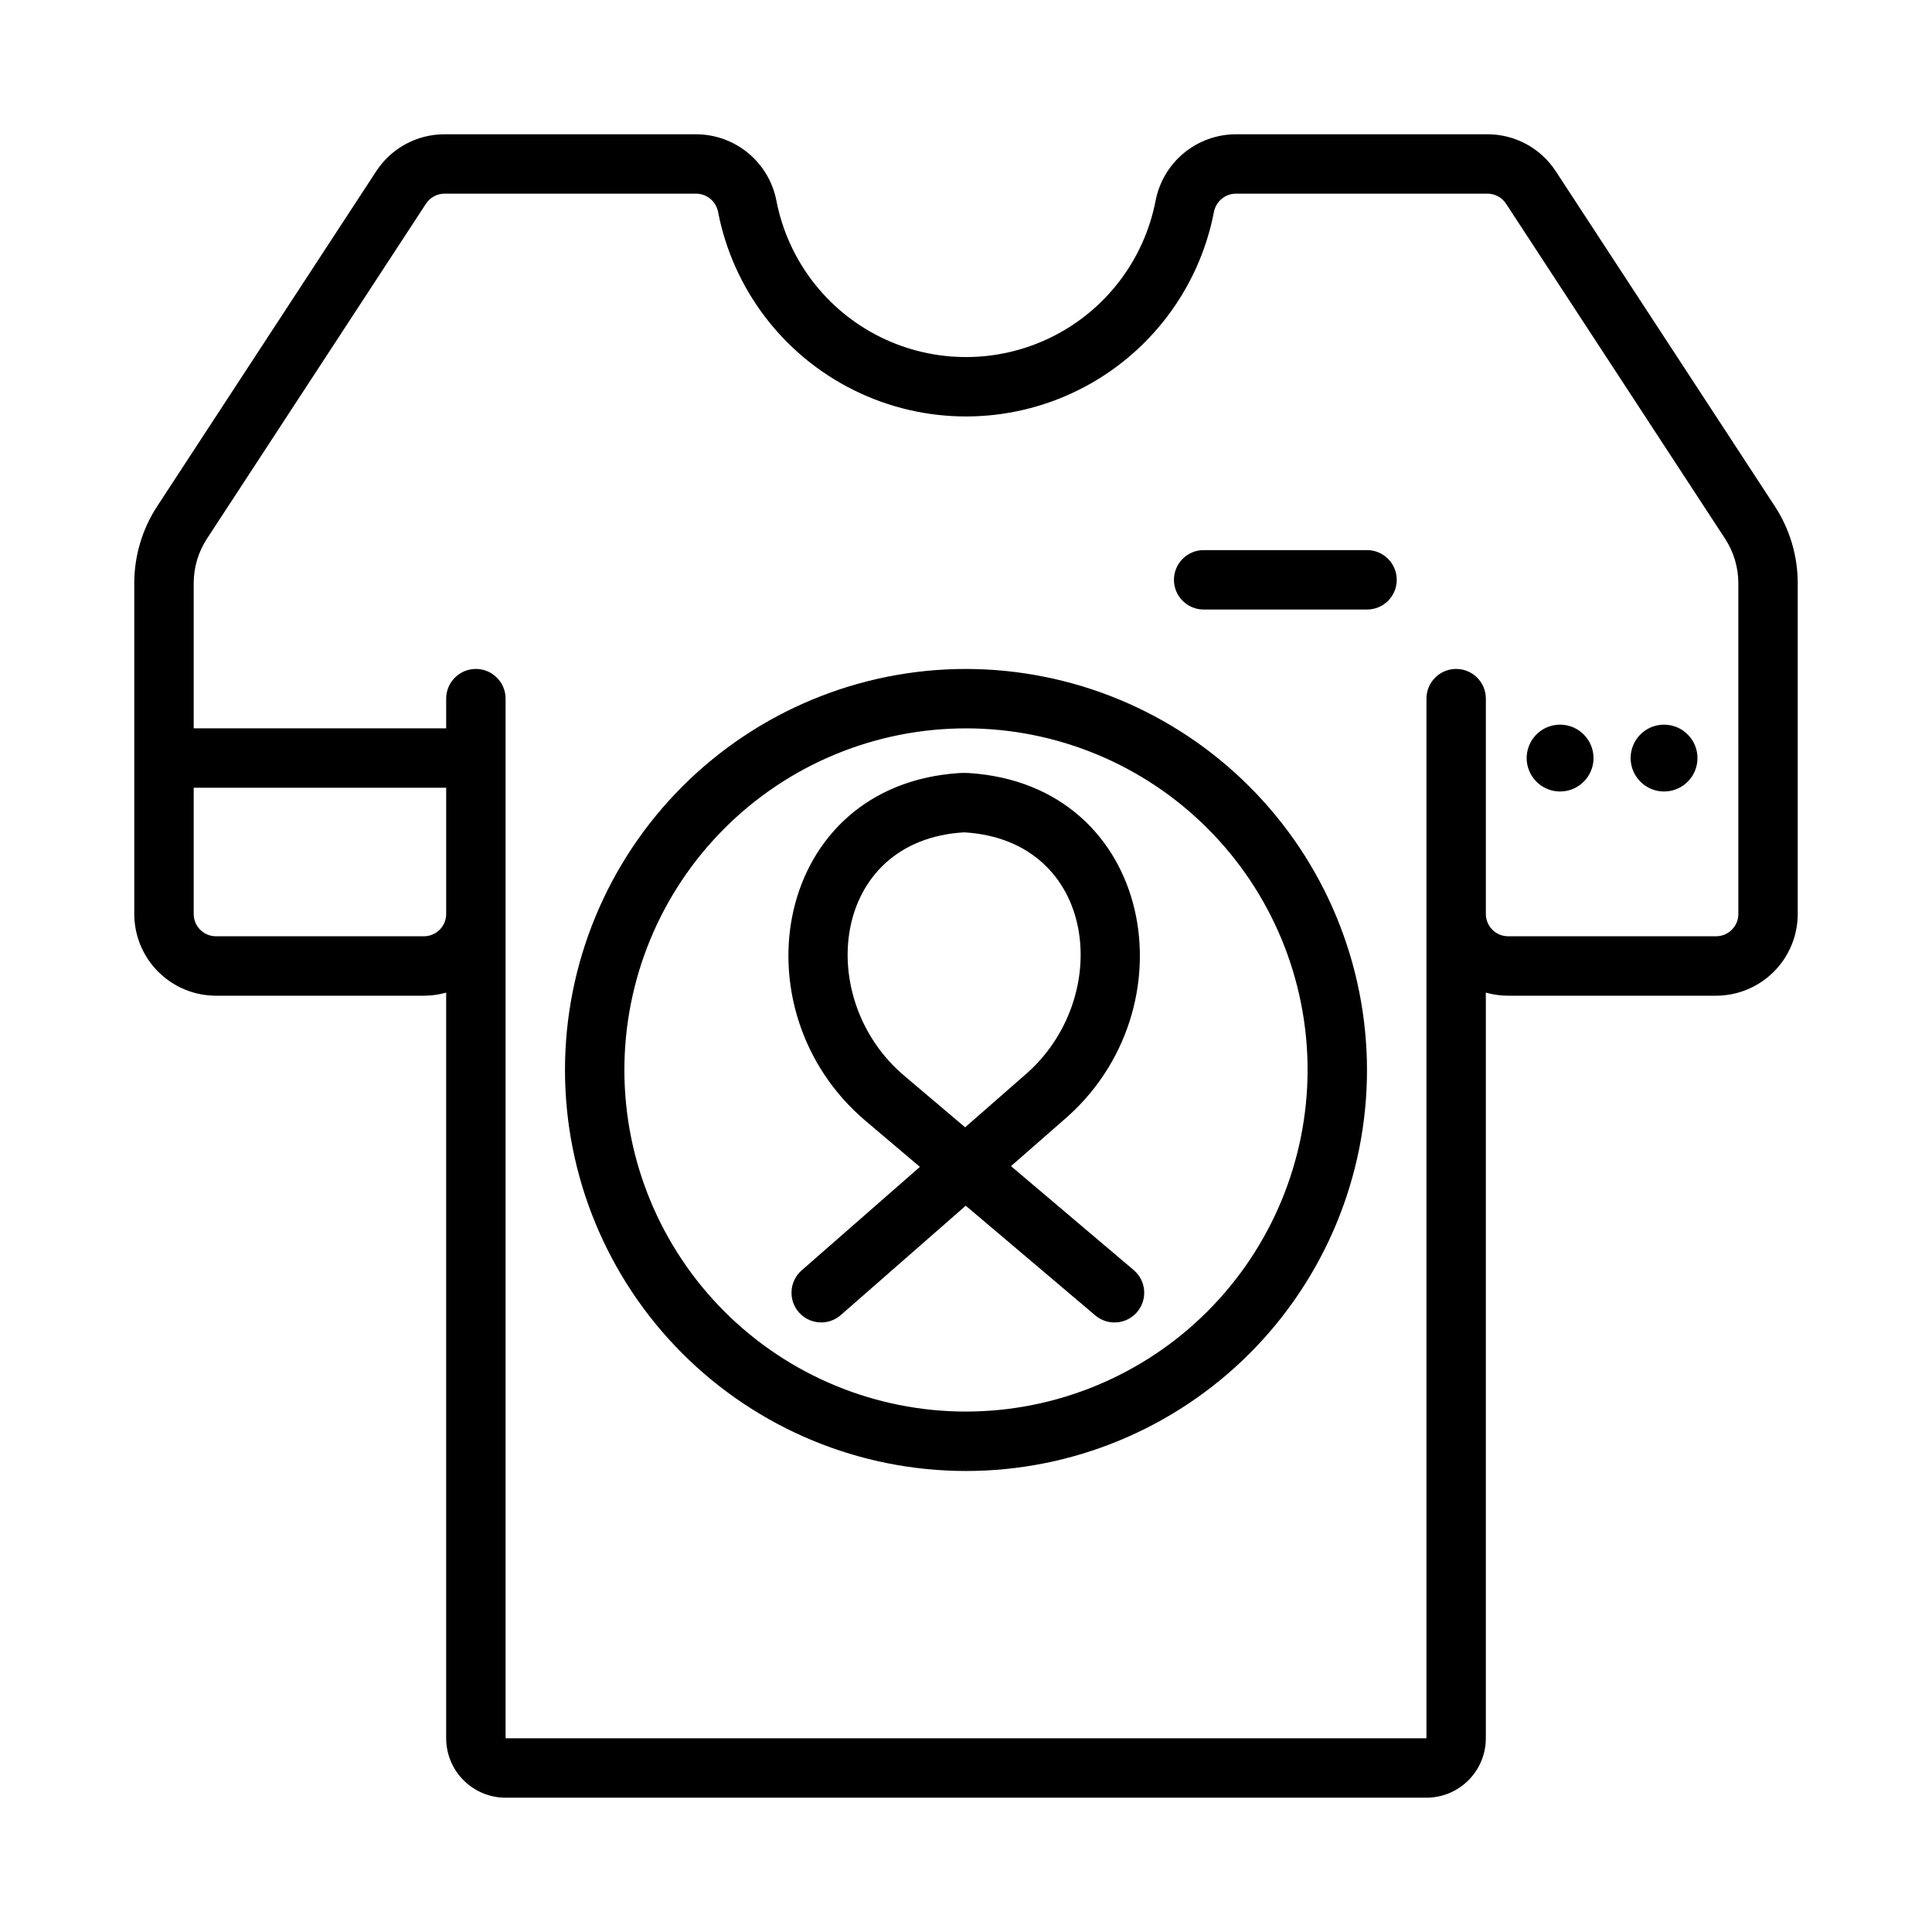<?xml version="1.0" encoding="UTF-8"?>
<!-- Uploaded to: ICON Repo, www.iconrepo.com, Generator: ICON Repo Mixer Tools -->
<svg fill="#000000" width="800px" height="800px" version="1.1" viewBox="144 144 512 512" xmlns="http://www.w3.org/2000/svg">
 <path d="m400 321.28c-28.188 0-55.219 11.199-75.148 31.129-19.93 19.93-31.125 46.961-31.125 75.145 0 28.184 11.195 55.215 31.125 75.145 19.93 19.93 46.961 31.129 75.148 31.129 28.184 0 55.215-11.199 75.145-31.129 19.93-19.93 31.125-46.961 31.125-75.145-0.031-28.176-11.238-55.188-31.16-75.109-19.922-19.926-46.934-31.133-75.109-31.164zm0 196.8c-24.012 0-47.039-9.535-64.016-26.516-16.977-16.977-26.516-40.004-26.516-64.012 0-24.012 9.539-47.035 26.516-64.012 16.977-16.98 40.004-26.516 64.016-26.516 24.008 0 47.035 9.535 64.012 26.516 16.977 16.977 26.516 40 26.516 64.012-0.027 24-9.574 47.012-26.547 63.984-16.969 16.969-39.98 26.516-63.98 26.543zm44.449-37.496-32.527-27.547 13.695-11.984c34.859-29.457 24.301-89.102-24.934-92.191h-0.008c-0.777-0.047-1.559-0.047-2.34 0-49.281 3.117-59.785 62.766-24.887 92.234l14.336 12.141-31.348 27.434c-3.266 2.863-3.59 7.832-0.73 11.102 2.859 3.266 7.828 3.602 11.102 0.746l33.125-28.996 34.336 29.078c3.32 2.809 8.289 2.398 11.098-0.918 1.348-1.594 2.008-3.66 1.836-5.738-0.172-2.082-1.164-4.008-2.758-5.359zm-44.68-37.836-16.094-13.629c-24.102-20.328-19.535-62.492 15.832-64.539 35.41 2.066 39.934 44.242 15.785 64.582zm194.08-97.852c0 3.582-2.16 6.812-5.469 8.184-3.309 1.367-7.117 0.609-9.648-1.922-2.535-2.531-3.293-6.34-1.922-9.652 1.371-3.309 4.602-5.465 8.184-5.465 4.887 0.004 8.848 3.965 8.855 8.855zm-27.551 0c0 3.582-2.16 6.812-5.469 8.184-3.309 1.367-7.117 0.609-9.652-1.922-2.531-2.531-3.289-6.34-1.918-9.652 1.371-3.309 4.598-5.465 8.18-5.465 4.891 0.004 8.852 3.965 8.859 8.855zm48.023-66.773-58.023-88.738c-3.988-6.125-10.809-9.812-18.117-9.801h-66.676c-5.039 0.016-9.914 1.781-13.793 4.996-3.879 3.215-6.519 7.68-7.473 12.629-3.043 15.672-13.227 29.023-27.535 36.105-14.309 7.078-31.102 7.078-45.41 0-14.305-7.082-24.488-20.434-27.535-36.105-0.949-4.949-3.59-9.414-7.469-12.629-3.879-3.215-8.758-4.981-13.797-4.996h-66.676c-7.309-0.012-14.129 3.676-18.117 9.801l-58.02 88.738c-3.984 6.082-6.102 13.195-6.098 20.465v87.637c0.008 5.738 2.289 11.242 6.348 15.301 4.059 4.059 9.562 6.34 15.301 6.348h55.105c1.996 0 3.981-0.277 5.902-0.824v197.62c0.004 4.172 1.664 8.176 4.617 11.125 2.949 2.953 6.953 4.613 11.125 4.617h244.04c4.172-0.004 8.176-1.664 11.125-4.617 2.953-2.949 4.613-6.953 4.617-11.125v-197.62c1.922 0.547 3.91 0.824 5.906 0.824h55.105-0.004c5.742-0.008 11.242-2.289 15.301-6.348 4.059-4.059 6.344-9.562 6.348-15.301v-87.637c0.008-7.269-2.113-14.383-6.094-20.465zm-357.98 114h-55.105c-3.262-0.004-5.902-2.644-5.906-5.902v-33.457h66.914v33.457c-0.004 3.258-2.644 5.898-5.902 5.902zm348.34-5.902c-0.004 3.258-2.644 5.898-5.906 5.902h-55.102c-3.262-0.004-5.902-2.644-5.906-5.902v-57.074c0-4.348-3.523-7.871-7.871-7.871-4.348 0-7.871 3.523-7.871 7.871v275.52h-244.04v-275.52c0-4.348-3.523-7.871-7.871-7.871s-7.871 3.523-7.871 7.871v7.871l-66.914 0.004v-38.438c0-4.211 1.227-8.328 3.531-11.848l58.02-88.738c1.09-1.672 2.949-2.676 4.941-2.676h66.676c2.852 0.023 5.281 2.062 5.805 4.863 3.977 20.5 17.293 37.965 36.008 47.23 18.711 9.266 40.676 9.266 59.391 0 18.711-9.266 32.027-26.73 36.004-47.23 0.523-2.801 2.957-4.84 5.805-4.863h66.676c1.992 0 3.852 1.004 4.941 2.676l58.02 88.738c2.309 3.519 3.535 7.637 3.531 11.848zm-90.527-88.559c0 4.348-3.527 7.871-7.875 7.871h-43.293c-4.348 0-7.875-3.523-7.875-7.871 0-4.348 3.527-7.875 7.875-7.875h43.297-0.004c4.348 0 7.875 3.527 7.875 7.875z"/>
</svg>
